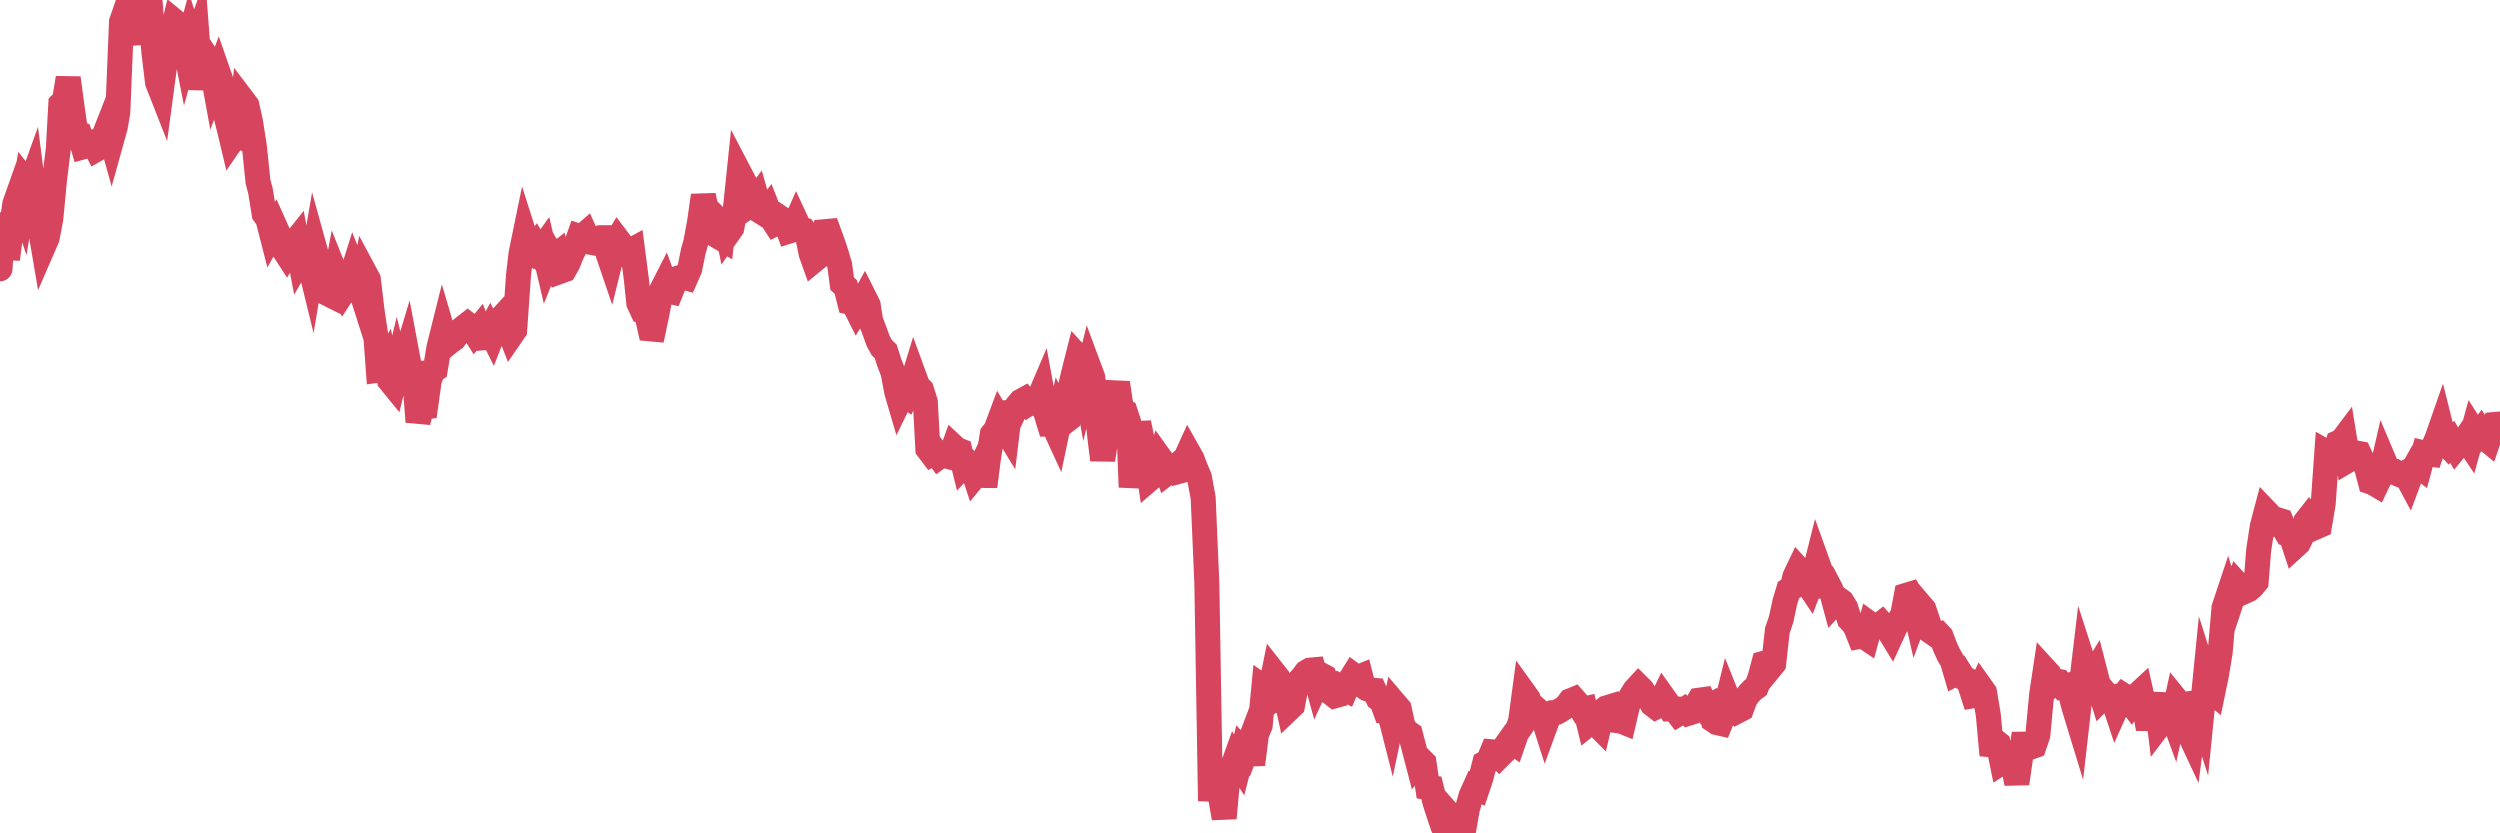 <?xml version="1.0"?><svg width="150px" height="50px" xmlns="http://www.w3.org/2000/svg" xmlns:xlink="http://www.w3.org/1999/xlink"> <polyline fill="none" stroke="#d6455d" stroke-width="1.5px" stroke-linecap="round" stroke-miterlimit="5" points="0.00,16.13 0.22,12.79 0.45,15.55 0.67,13.80 0.89,12.23 1.12,11.58 1.34,12.23 1.56,10.90 1.79,11.19 1.93,10.80 2.16,12.60 2.38,13.51 2.60,14.80 2.83,14.27 3.05,13.11 3.27,10.79 3.50,8.92 3.65,6.24 3.87,6.02 4.09,4.68 4.32,6.38 4.54,7.91 4.76,8.01 4.99,8.81 5.21,8.75 5.36,8.53 5.58,8.51 5.80,8.95 6.03,8.82 6.25,8.12 6.47,7.56 6.70,8.39 6.92,7.60 7.07,6.72 7.29,1.31 7.52,0.65 7.74,0.68 7.96,0.00 8.19,1.71 8.41,2.57 8.63,1.04 8.78,1.19 9.00,0.04 9.23,3.10 9.45,4.94 9.67,5.50 9.90,3.79 10.12,2.24 10.34,1.90 10.49,1.29 10.72,1.48 10.94,1.94 11.16,3.06 11.39,2.22 11.61,2.91 11.83,2.29 12.06,5.35 12.21,4.17 12.43,3.46 12.65,3.79 12.87,4.99 13.10,4.38 13.32,5.01 13.54,6.87 13.77,7.79 13.92,8.42 14.14,8.10 14.36,8.19 14.59,6.03 14.81,6.32 15.03,7.31 15.26,8.77 15.48,10.90 15.63,11.47 15.85,12.83 16.07,13.13 16.30,14.03 16.52,13.63 16.74,14.12 16.97,14.89 17.19,15.23 17.41,14.85 17.56,14.69 17.79,14.40 18.01,15.56 18.23,15.18 18.46,15.38 18.68,16.28 18.90,14.98 19.13,15.81 19.27,16.36 19.50,17.04 19.72,17.65 19.94,17.76 20.17,16.51 20.39,17.06 20.61,17.50 20.84,17.15 20.99,16.88 21.21,16.18 21.43,16.74 21.66,17.46 21.88,16.35 22.10,16.76 22.33,18.69 22.55,20.15 22.70,22.21 22.92,22.18 23.14,21.79 23.37,22.82 23.59,23.09 23.81,22.18 24.04,23.12 24.26,21.69 24.41,21.19 24.63,22.36 24.86,22.37 25.08,25.31 25.30,24.47 25.53,24.43 25.75,22.85 25.97,22.24 26.12,22.15 26.34,20.84 26.57,19.92 26.79,20.67 27.01,20.49 27.24,20.33 27.46,20.05 27.68,19.76 27.83,19.64 28.06,19.46 28.28,19.63 28.50,19.98 28.73,19.70 28.95,20.27 29.17,20.25 29.40,19.81 29.55,20.11 29.77,19.55 29.99,19.18 30.21,18.94 30.44,19.57 30.66,20.13 30.88,19.81 31.11,16.52 31.26,15.22 31.48,14.15 31.70,14.84 31.93,15.05 32.15,14.75 32.37,15.12 32.60,14.80 32.82,15.74 33.04,15.19 33.19,15.44 33.41,15.27 33.64,16.27 33.86,16.19 34.08,15.80 34.31,15.22 34.53,14.80 34.75,14.18 34.90,14.23 35.13,14.03 35.35,14.52 35.57,14.56 35.80,14.33 36.02,14.26 36.24,14.26 36.47,15.19 36.62,15.63 36.84,14.74 37.06,14.37 37.28,14.66 37.51,15.17 37.73,15.10 37.95,14.98 38.18,16.75 38.33,18.19 38.55,18.66 38.77,18.72 39.00,19.73 39.22,19.75 39.44,18.71 39.67,17.46 39.89,17.03 40.04,17.45 40.26,17.50 40.48,16.96 40.71,16.68 40.93,16.61 41.15,16.67 41.38,16.15 41.60,15.07 41.75,14.54 41.97,13.35 42.20,11.73 42.42,12.78 42.64,12.74 42.87,12.97 43.09,14.19 43.31,14.32 43.46,12.88 43.68,14.00 43.91,13.67 44.13,12.45 44.35,10.34 44.58,10.78 44.80,11.19 45.02,12.31 45.17,12.21 45.40,11.90 45.62,12.68 45.84,12.82 46.07,12.53 46.29,13.09 46.51,13.43 46.74,13.32 46.89,13.12 47.11,13.27 47.33,13.87 47.55,13.80 47.78,13.28 48.00,13.75 48.22,13.80 48.45,14.14 48.67,15.22 48.82,15.64 49.04,15.46 49.27,15.06 49.49,13.90 49.71,13.88 49.94,14.51 50.16,15.16 50.38,15.90 50.53,17.02 50.75,17.22 50.98,18.13 51.20,18.18 51.42,18.62 51.65,18.26 51.87,17.86 52.09,18.30 52.24,19.25 52.47,19.85 52.69,20.46 52.91,20.86 53.14,21.08 53.36,21.77 53.58,22.33 53.81,23.54 53.96,24.05 54.18,23.60 54.40,23.76 54.62,23.32 54.85,22.57 55.07,23.17 55.29,23.39 55.52,24.12 55.67,26.93 55.89,27.22 56.11,27.09 56.34,27.41 56.56,27.25 56.78,27.36 57.01,27.42 57.23,26.81 57.38,26.95 57.60,27.04 57.82,27.93 58.05,27.69 58.27,27.89 58.49,28.56 58.72,28.28 58.94,27.82 59.09,29.19 59.31,27.47 59.54,26.05 59.76,25.77 59.98,25.18 60.21,25.57 60.43,25.93 60.65,24.12 60.80,24.82 61.03,24.34 61.25,24.08 61.47,23.96 61.69,24.22 61.92,24.07 62.14,24.19 62.36,23.82 62.51,23.47 62.74,24.73 62.96,25.45 63.18,25.45 63.41,25.95 63.63,24.90 63.85,25.34 64.08,25.16 64.23,23.19 64.45,22.26 64.67,21.39 64.89,21.63 65.12,22.91 65.34,22.04 65.56,22.63 65.79,24.31 66.01,26.41 66.16,27.59 66.38,26.18 66.61,26.00 66.83,23.88 67.05,22.97 67.28,24.52 67.50,24.67 67.72,25.34 67.87,29.23 68.09,27.48 68.32,25.37 68.54,26.45 68.76,27.19 68.99,28.73 69.21,28.54 69.43,27.90 69.58,27.45 69.81,27.77 70.03,28.37 70.25,28.20 70.48,28.35 70.70,28.29 70.92,27.67 71.15,27.47 71.30,27.14 71.52,27.53 71.74,28.11 71.96,28.62 72.19,29.87 72.41,34.98 72.63,48.06 72.86,45.72 73.01,47.11 73.23,47.80 73.45,49.09 73.68,46.51 73.90,46.15 74.12,45.54 74.35,45.89 74.57,45.03 74.72,45.19 74.94,44.61 75.16,45.87 75.39,44.04 75.61,43.53 75.83,41.24 76.06,41.40 76.28,41.10 76.43,40.36 76.65,40.64 76.88,41.69 77.10,41.55 77.32,42.55 77.55,42.33 77.77,41.18 77.99,40.81 78.14,40.65 78.37,40.34 78.59,40.21 78.81,40.19 79.03,40.99 79.26,40.49 79.48,40.61 79.70,41.14 79.85,41.57 80.08,41.75 80.30,41.69 80.52,41.25 80.75,41.37 80.97,40.85 81.19,40.50 81.42,40.67 81.64,40.58 81.79,41.17 82.01,41.32 82.23,41.40 82.46,41.42 82.68,41.90 82.90,42.05 83.13,42.68 83.35,42.70 83.50,43.29 83.72,42.25 83.95,42.52 84.17,43.53 84.39,43.88 84.62,44.04 84.84,44.88 85.06,45.72 85.21,45.53 85.44,45.76 85.66,47.24 85.88,47.27 86.10,48.14 86.33,48.85 86.55,49.51 86.77,50.00 86.92,48.82 87.15,49.08 87.37,49.37 87.59,49.37 87.82,49.80 88.04,48.54 88.26,47.75 88.49,47.24 88.64,47.31 88.86,46.66 89.08,45.79 89.30,45.67 89.53,45.11 89.75,45.13 89.97,45.37 90.20,45.14 90.35,44.73 90.57,44.42 90.79,44.57 91.02,43.90 91.24,43.24 91.46,41.60 91.69,41.92 91.91,42.65 92.06,42.43 92.28,42.62 92.51,42.82 92.73,43.51 92.95,42.91 93.17,42.76 93.40,42.74 93.62,42.62 93.77,42.52 93.99,42.36 94.22,42.05 94.44,41.96 94.66,42.21 94.89,42.58 95.11,42.53 95.33,43.42 95.48,43.30 95.71,43.38 95.93,43.60 96.15,42.65 96.37,42.48 96.60,42.41 96.82,43.21 97.04,43.24 97.27,43.27 97.42,43.33 97.64,42.39 97.86,41.78 98.09,41.41 98.31,41.17 98.53,41.39 98.76,41.78 98.98,41.96 99.13,42.25 99.35,42.42 99.57,42.31 99.80,41.83 100.02,42.14 100.24,42.54 100.47,42.54 100.69,42.83 100.84,42.74 101.06,42.59 101.29,42.80 101.51,42.73 101.73,42.40 101.96,42.01 102.18,41.98 102.40,42.45 102.55,42.37 102.78,43.20 103.00,43.35 103.22,43.40 103.44,42.85 103.67,41.92 103.89,42.47 104.11,42.47 104.26,42.66 104.49,42.54 104.71,41.94 104.93,41.63 105.16,41.39 105.38,41.23 105.60,40.66 105.83,39.80 105.98,39.76 106.20,40.09 106.42,39.82 106.64,37.83 106.87,37.16 107.09,36.13 107.31,35.40 107.54,35.26 107.69,34.60 107.91,34.14 108.13,34.38 108.36,34.88 108.58,35.21 108.80,34.63 109.03,33.71 109.25,34.32 109.40,35.01 109.62,34.92 109.85,35.36 110.07,36.17 110.29,35.93 110.51,36.09 110.74,36.46 110.96,37.16 111.11,37.31 111.33,37.61 111.56,38.19 111.78,38.15 112.00,38.30 112.23,37.46 112.45,37.62 112.67,37.59 112.90,37.41 113.05,37.58 113.27,37.75 113.49,38.11 113.71,37.63 113.94,37.24 114.16,36.89 114.38,35.72 114.61,35.65 114.76,35.91 114.98,36.87 115.20,36.28 115.43,36.55 115.65,37.19 115.87,37.91 116.10,38.07 116.32,38.03 116.47,38.19 116.69,38.78 116.92,39.29 117.14,39.66 117.36,40.41 117.58,40.30 117.81,40.67 118.03,40.78 118.18,41.06 118.40,41.74 118.63,41.70 118.85,41.23 119.07,41.54 119.30,42.91 119.52,45.31 119.74,44.49 119.89,44.61 120.12,45.74 120.34,45.60 120.56,45.51 120.78,45.79 121.01,47.01 121.23,45.48 121.45,44.02 121.60,44.89 121.83,44.83 122.05,44.75 122.27,44.10 122.50,41.67 122.72,40.20 122.94,40.44 123.17,40.99 123.32,40.85 123.54,40.89 123.76,41.19 123.98,41.14 124.21,41.53 124.43,42.40 124.65,43.12 124.88,41.10 125.03,39.84 125.25,40.52 125.47,40.69 125.70,40.31 125.92,41.16 126.14,41.87 126.37,41.64 126.59,41.90 126.74,41.86 126.96,42.52 127.19,42.01 127.41,41.73 127.63,41.87 127.85,42.16 128.08,41.78 128.30,41.64 128.45,41.50 128.67,42.48 128.90,43.72 129.12,42.70 129.34,41.63 129.57,43.49 129.79,43.20 130.01,42.65 130.24,42.63 130.39,43.04 130.61,42.02 130.83,42.29 131.05,42.26 131.28,43.86 131.50,44.33 131.72,42.63 131.95,42.39 132.10,42.86 132.32,40.66 132.54,41.35 132.77,41.54 132.99,40.48 133.21,39.13 133.44,36.47 133.66,35.81 133.81,36.30 134.03,35.64 134.26,35.06 134.48,35.30 134.70,35.48 134.92,35.38 135.15,35.18 135.37,34.91 135.52,33.01 135.74,31.57 135.97,30.70 136.19,30.93 136.41,31.33 136.64,31.18 136.86,31.25 137.08,31.79 137.23,32.04 137.46,32.12 137.68,32.79 137.90,32.59 138.12,32.14 138.35,31.28 138.57,31.00 138.79,31.25 138.94,31.63 139.17,31.53 139.39,30.23 139.61,27.14 139.84,27.27 140.06,27.25 140.28,26.56 140.51,26.46 140.66,26.26 140.88,27.62 141.10,27.49 141.33,27.17 141.55,27.21 141.77,27.67 141.99,28.04 142.22,28.91 142.37,28.96 142.59,29.09 142.81,28.63 143.04,27.63 143.26,28.15 143.48,28.33 143.71,28.31 143.93,28.46 144.08,28.52 144.30,28.39 144.53,28.82 144.75,28.23 144.97,27.84 145.19,28.01 145.42,27.17 145.64,27.22 145.86,27.25 146.01,26.81 146.24,26.26 146.46,25.63 146.68,26.51 146.91,26.76 147.13,26.51 147.35,26.88 147.58,26.60 147.73,26.63 147.95,26.30 148.17,26.63 148.39,25.83 148.62,26.19 148.84,25.90 149.06,26.25 149.29,26.44 149.44,26.00 149.66,25.47 149.88,25.45 150.00,25.52 "/></svg>